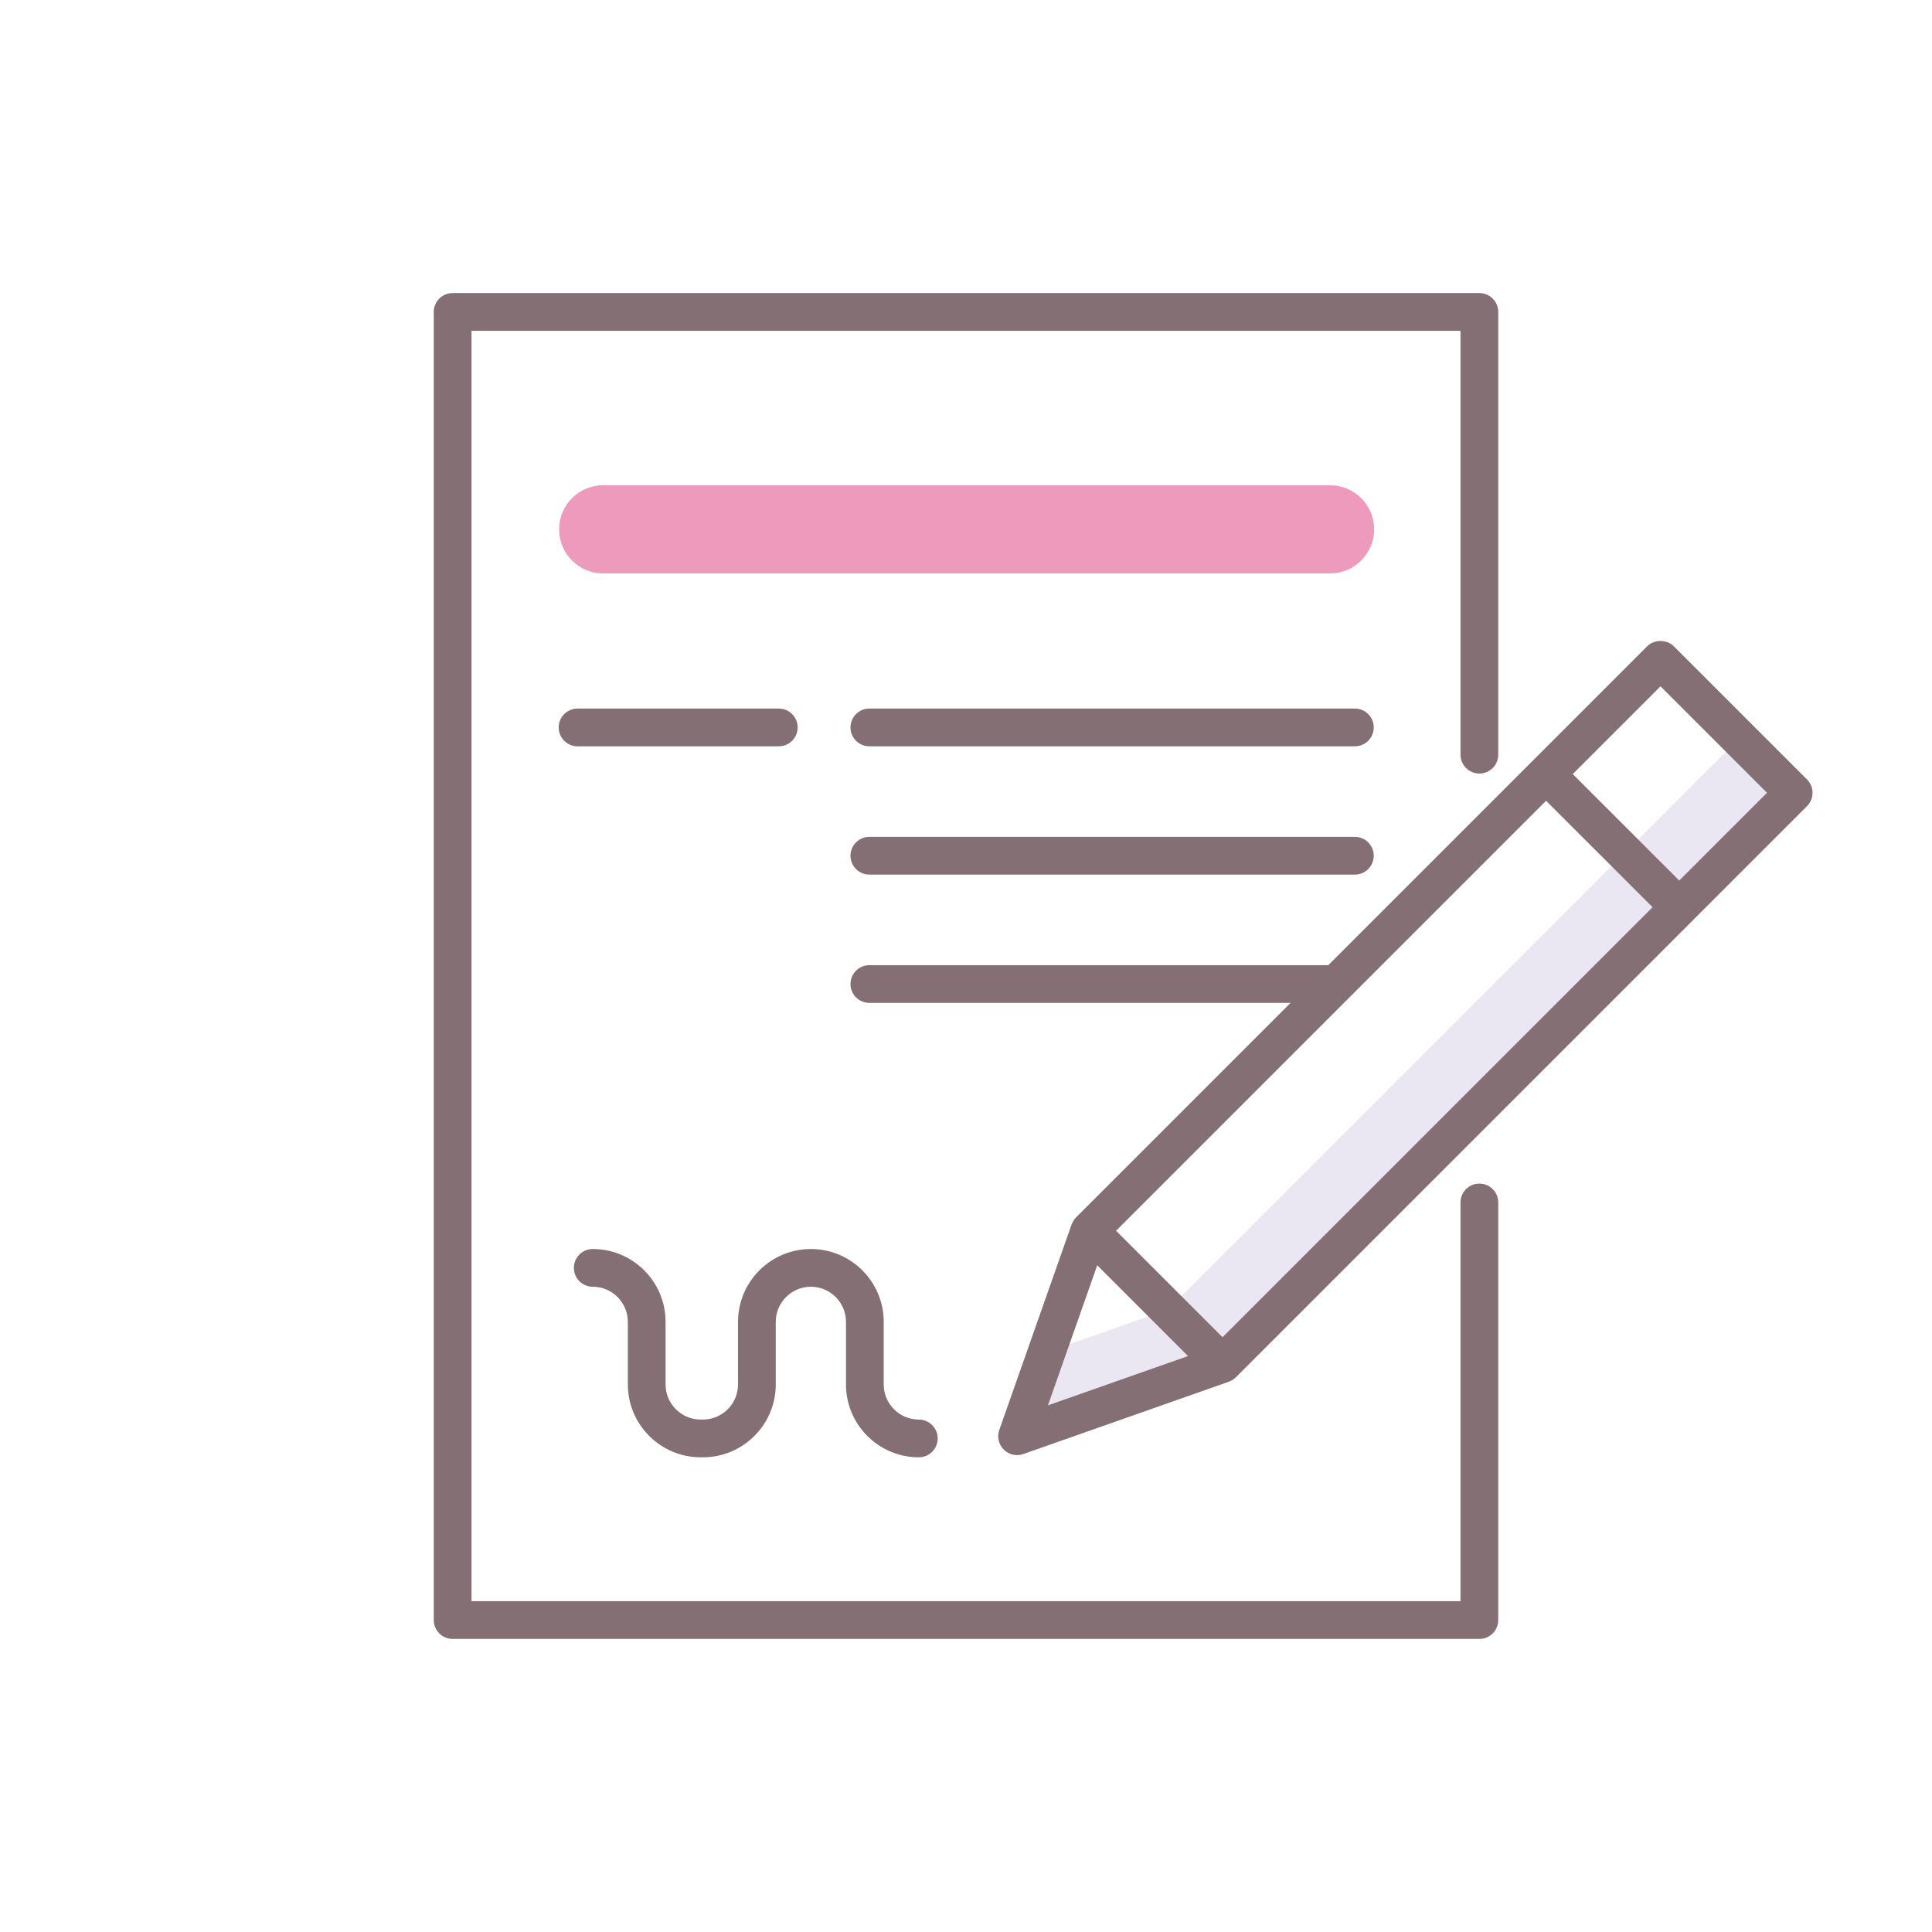 <?xml version="1.0" encoding="utf-8"?>
<!-- Generator: Adobe Illustrator 22.0.0, SVG Export Plug-In . SVG Version: 6.00 Build 0)  -->
<svg version="1.1" id="Layer_1" xmlns="http://www.w3.org/2000/svg" xmlns:xlink="http://www.w3.org/1999/xlink" x="0px" y="0px"
	 viewBox="0 0 256 256" style="enable-background:new 0 0 256 256;" xml:space="preserve">
<style type="text/css">
	.st0{fill:#404041;}
	.st1{fill:#EBE7F2;}
	.st2{fill:#846F75;}
	.st3{fill:#ED9ABC;}
	.st4{fill:#F9B087;}
	.st5{fill:#65C1D6;}
	.st6{fill:#A58BC9;}
</style>
<g>
	<path class="st3" d="M176.242,75.98H79.924c-3.226,0-5.841-2.615-5.841-5.841v0c0-3.226,2.615-5.841,5.841-5.841h96.318
		c3.226,0,5.841,2.615,5.841,5.841v0C182.083,73.365,179.468,75.98,176.242,75.98z"/>
	<polygon class="st1" points="230.457,97.835 154.779,173.512 138.685,179.176 134.767,190.307 161.993,180.726 237.67,105.049 	"/>
	<g>
		<path class="st2" d="M196.024,156.833c-1.381,0-2.5,1.119-2.5,2.5v52.833H62.476V43.833h131.049V100c0,1.381,1.119,2.5,2.5,2.5
			s2.5-1.119,2.5-2.5V41.333c0-1.381-1.119-2.5-2.5-2.5H59.976c-1.381,0-2.5,1.119-2.5,2.5v173.333c0,1.381,1.119,2.5,2.5,2.5
			h136.049c1.381,0,2.5-1.119,2.5-2.5v-55.333C198.524,157.953,197.405,156.833,196.024,156.833z"/>
		<path class="st2" d="M105.694,96.389c0-1.381-1.119-2.5-2.5-2.5H76.528c-1.381,0-2.5,1.119-2.5,2.5s1.119,2.5,2.5,2.5h26.666
			C104.575,98.889,105.694,97.77,105.694,96.389z"/>
		<path class="st2" d="M179.528,93.889h-64.334c-1.381,0-2.5,1.119-2.5,2.5s1.119,2.5,2.5,2.5h64.334c1.381,0,2.5-1.119,2.5-2.5
			S180.909,93.889,179.528,93.889z"/>
		<path class="st2" d="M179.528,110.889h-64.334c-1.381,0-2.5,1.119-2.5,2.5s1.119,2.5,2.5,2.5h64.334c1.381,0,2.5-1.119,2.5-2.5
			S180.909,110.889,179.528,110.889z"/>
		<path class="st2" d="M239.438,103.281l-17.644-17.644c-0.938-0.938-2.598-0.938-3.535,0l-15.16,15.16
			c-0.001,0.001-0.002,0.001-0.003,0.002s-0.001,0.002-0.002,0.003l-27.087,27.087h-60.812c-1.381,0-2.5,1.119-2.5,2.5
			s1.119,2.5,2.5,2.5h55.812l-28.425,28.425c-0.129,0.129-0.239,0.27-0.334,0.418c-0.027,0.041-0.044,0.087-0.068,0.13
			c-0.063,0.112-0.122,0.225-0.166,0.343c-0.006,0.016-0.017,0.03-0.022,0.047l-9.581,27.225c-0.319,0.908-0.09,1.917,0.591,2.598
			c0.477,0.477,1.116,0.732,1.768,0.732c0.278,0,0.559-0.046,0.83-0.142l27.226-9.581c0.016-0.006,0.03-0.016,0.047-0.023
			c0.12-0.045,0.234-0.104,0.347-0.168c0.041-0.023,0.085-0.04,0.125-0.066c0.148-0.095,0.289-0.205,0.419-0.334l60.513-60.514
			c0,0,0.001-0.001,0.001-0.001s0.001-0.001,0.001-0.002l15.161-15.161C240.414,105.84,240.414,104.257,239.438,103.281z
			 M161.993,177.191l-14.109-14.108l56.98-56.98l14.109,14.108L161.993,177.191z M145.389,167.657l12.029,12.029l-18.561,6.532
			L145.389,167.657z M222.508,116.676l-14.109-14.108l11.627-11.627l14.108,14.108L222.508,116.676z"/>
		<path class="st2" d="M107.445,165.5c-5.322,0-9.652,4.33-9.652,9.652v8.296c0,2.565-2.087,4.652-4.651,4.652h-0.297
			c-2.564,0-4.651-2.087-4.651-4.652v-8.296c0-5.322-4.33-9.652-9.652-9.652c-1.381,0-2.5,1.119-2.5,2.5s1.119,2.5,2.5,2.5
			c2.565,0,4.652,2.087,4.652,4.652v8.296c0,5.322,4.329,9.652,9.651,9.652h0.297c5.321,0,9.651-4.33,9.651-9.652v-8.296
			c0-2.565,2.087-4.652,4.652-4.652s4.652,2.087,4.652,4.652v8.296c0,5.322,4.33,9.652,9.652,9.652c1.381,0,2.5-1.119,2.5-2.5
			s-1.119-2.5-2.5-2.5c-2.565,0-4.652-2.087-4.652-4.652v-8.296C117.098,169.83,112.768,165.5,107.445,165.5z"/>
	</g>
</g>
</svg>

